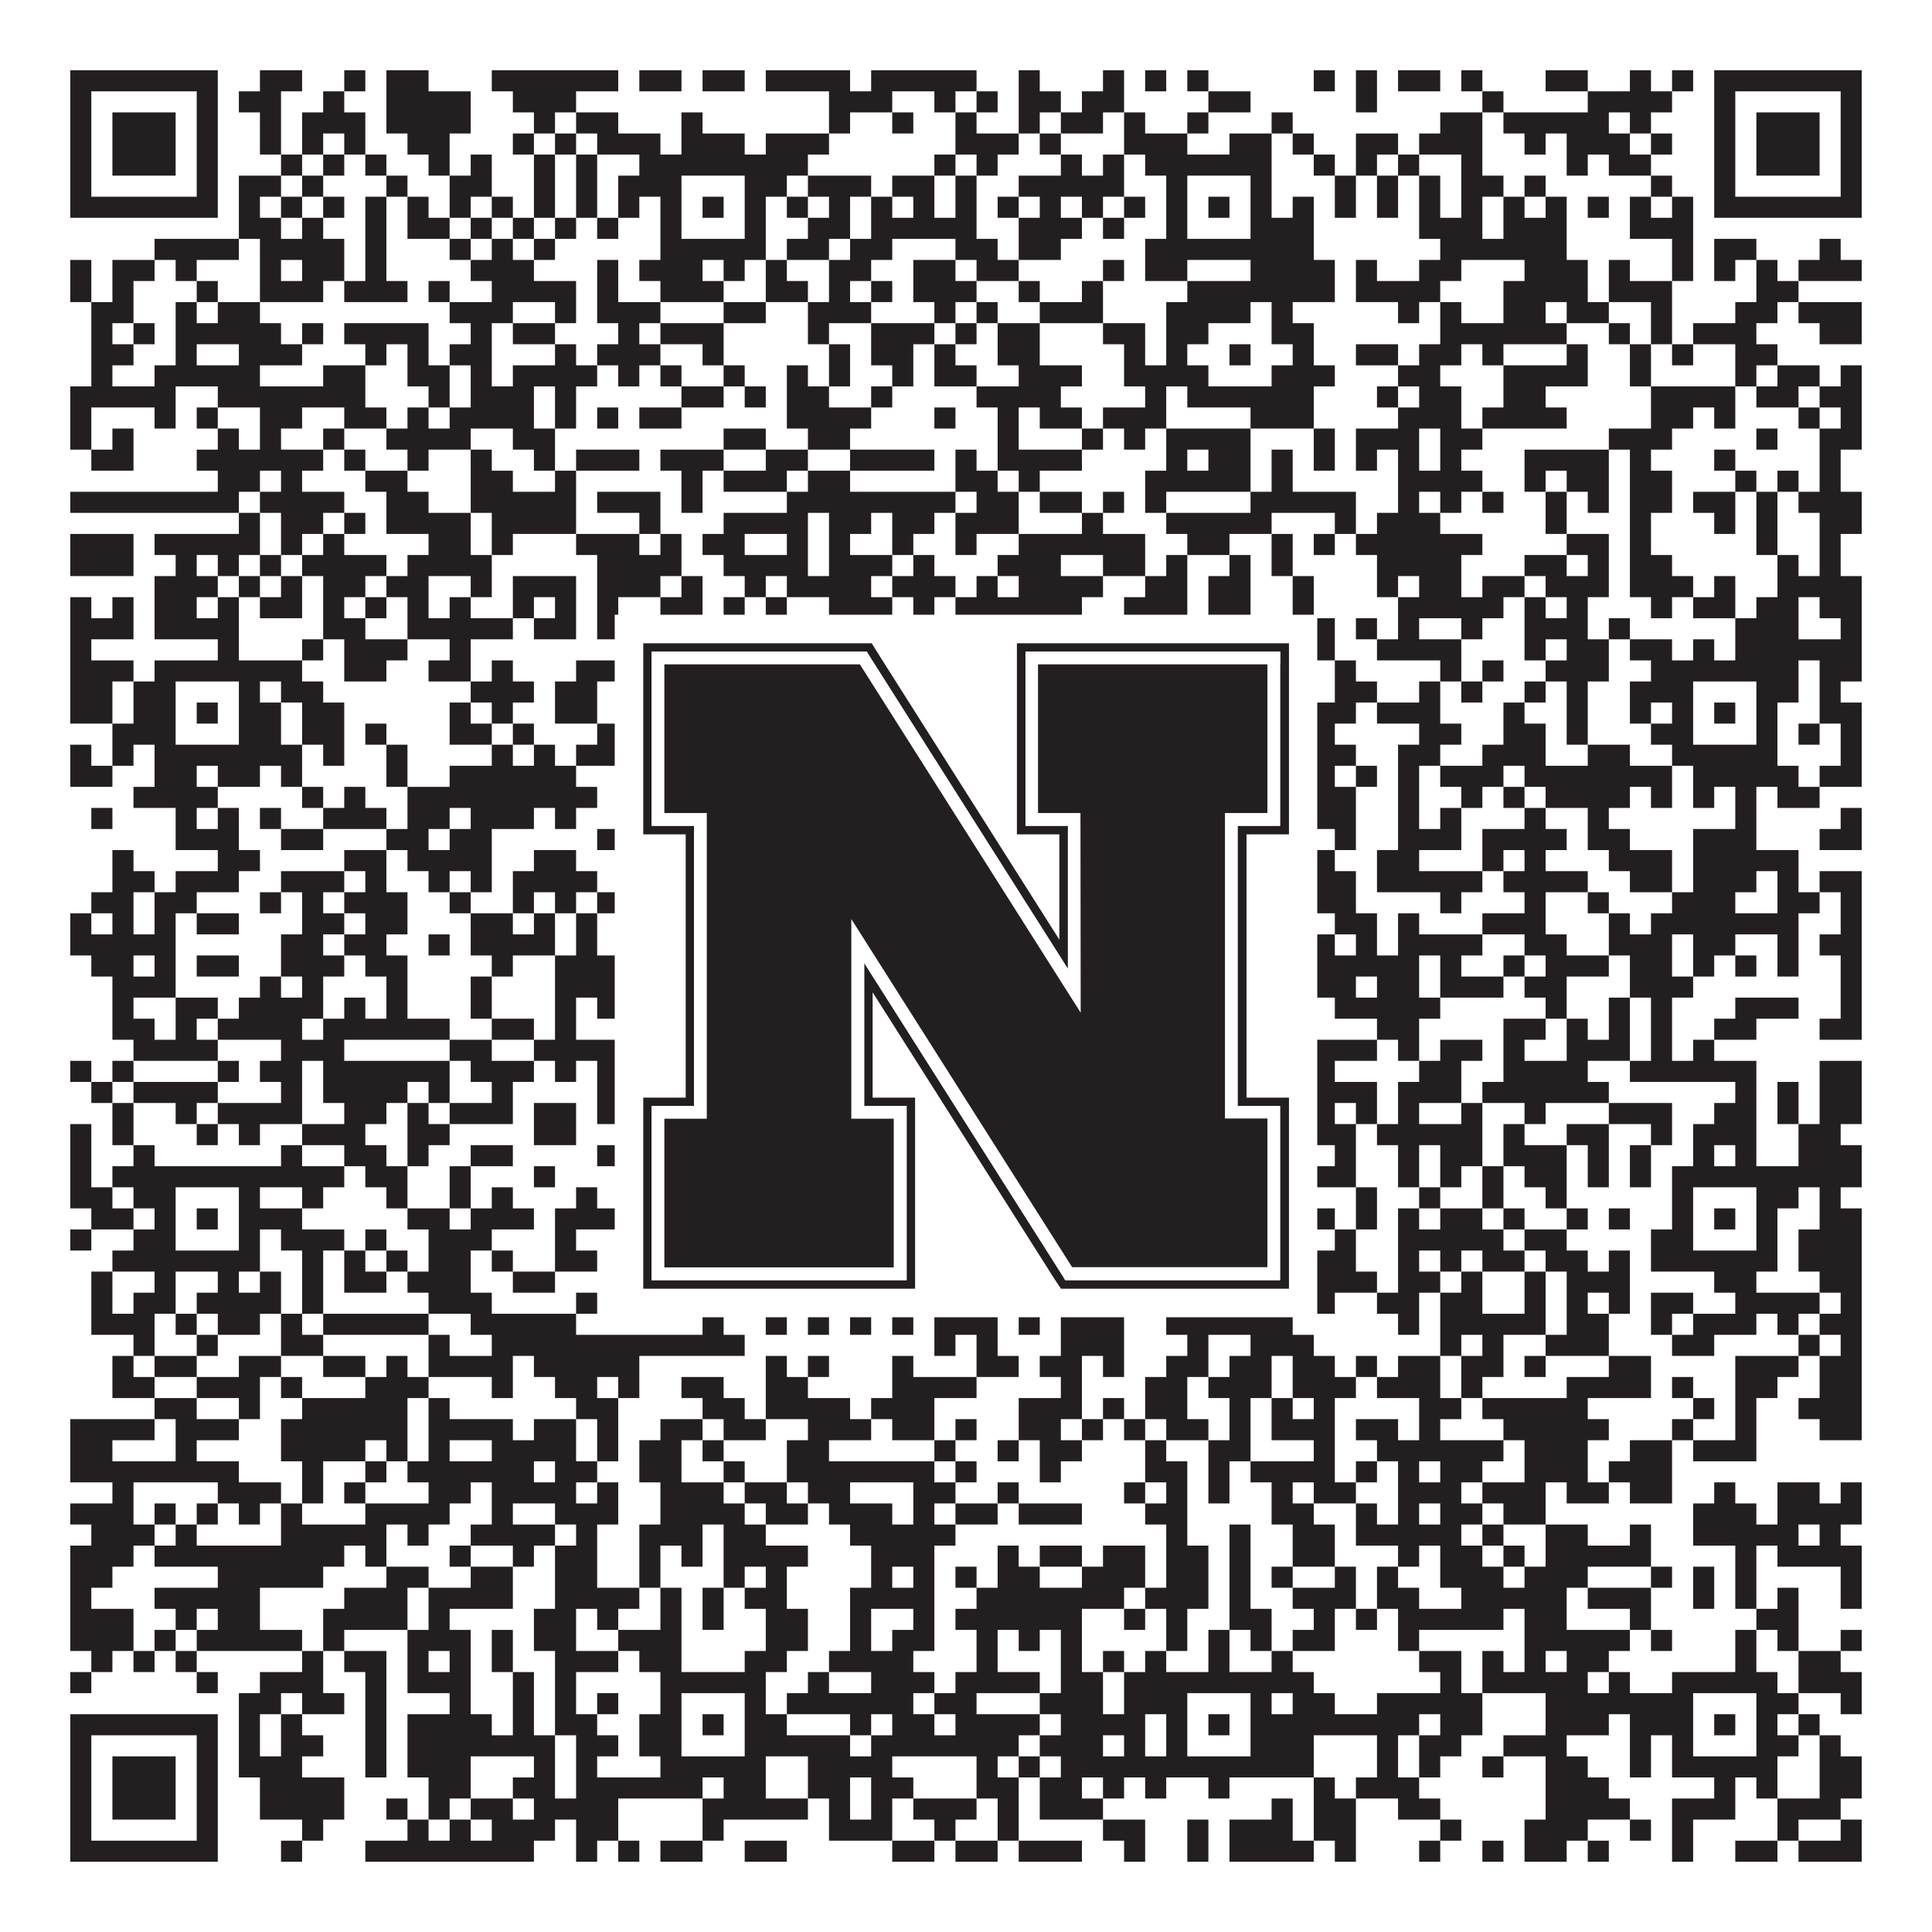 <?xml version="1.0"?>
<svg xmlns="http://www.w3.org/2000/svg" xmlns:xlink="http://www.w3.org/1999/xlink" version="1.1" width="1100px" height="1100px" viewBox="0 0 1100 1100"><rect x="0" y="0" width="1100" height="1100" fill="#ffffff" fill-opacity="1"/><path fill="#231f20" fill-opacity="1" d="M40,40L124,40L124,52L40,52ZM148,40L172,40L172,52L148,52ZM196,40L208,40L208,52L196,52ZM220,40L244,40L244,52L220,52ZM280,40L352,40L352,52L280,52ZM364,40L388,40L388,52L364,52ZM400,40L424,40L424,52L400,52ZM436,40L484,40L484,52L436,52ZM496,40L556,40L556,52L496,52ZM580,40L592,40L592,52L580,52ZM628,40L640,40L640,52L628,52ZM652,40L664,40L664,52L652,52ZM676,40L688,40L688,52L676,52ZM748,40L760,40L760,52L748,52ZM772,40L784,40L784,52L772,52ZM796,40L820,40L820,52L796,52ZM832,40L844,40L844,52L832,52ZM880,40L904,40L904,52L880,52ZM928,40L940,40L940,52L928,52ZM952,40L964,40L964,52L952,52ZM976,40L1060,40L1060,52L976,52ZM40,52L52,52L52,64L40,64ZM112,52L124,52L124,64L112,64ZM136,52L160,52L160,64L136,64ZM184,52L196,52L196,64L184,64ZM220,52L268,52L268,64L220,64ZM292,52L328,52L328,64L292,64ZM472,52L508,52L508,64L472,64ZM532,52L544,52L544,64L532,64ZM556,52L568,52L568,64L556,64ZM580,52L604,52L604,64L580,64ZM616,52L640,52L640,64L616,64ZM688,52L712,52L712,64L688,64ZM772,52L784,52L784,64L772,64ZM844,52L856,52L856,64L844,64ZM904,52L952,52L952,64L904,64ZM976,52L988,52L988,64L976,64ZM1048,52L1060,52L1060,64L1048,64ZM40,64L52,64L52,76L40,76ZM64,64L100,64L100,76L64,76ZM112,64L124,64L124,76L112,76ZM148,64L160,64L160,76L148,76ZM172,64L208,64L208,76L172,76ZM220,64L268,64L268,76L220,76ZM304,64L316,64L316,76L304,76ZM328,64L352,64L352,76L328,76ZM388,64L400,64L400,76L388,76ZM472,64L484,64L484,76L472,76ZM508,64L520,64L520,76L508,76ZM544,64L556,64L556,76L544,76ZM580,64L592,64L592,76L580,76ZM604,64L628,64L628,76L604,76ZM640,64L652,64L652,76L640,76ZM676,64L688,64L688,76L676,76ZM724,64L736,64L736,76L724,76ZM820,64L844,64L844,76L820,76ZM856,64L916,64L916,76L856,76ZM928,64L940,64L940,76L928,76ZM976,64L988,64L988,76L976,76ZM1000,64L1036,64L1036,76L1000,76ZM1048,64L1060,64L1060,76L1048,76ZM40,76L52,76L52,88L40,88ZM64,76L100,76L100,88L64,88ZM112,76L124,76L124,88L112,88ZM148,76L160,76L160,88L148,88ZM172,76L184,76L184,88L172,88ZM196,76L208,76L208,88L196,88ZM232,76L256,76L256,88L232,88ZM292,76L304,76L304,88L292,88ZM316,76L328,76L328,88L316,88ZM340,76L376,76L376,88L340,88ZM388,76L424,76L424,88L388,88ZM436,76L472,76L472,88L436,88ZM544,76L580,76L580,88L544,88ZM592,76L604,76L604,88L592,88ZM640,76L676,76L676,88L640,88ZM700,76L724,76L724,88L700,88ZM736,76L748,76L748,88L736,88ZM772,76L796,76L796,88L772,88ZM808,76L844,76L844,88L808,88ZM868,76L880,76L880,88L868,88ZM892,76L928,76L928,88L892,88ZM940,76L952,76L952,88L940,88ZM976,76L988,76L988,88L976,88ZM1000,76L1036,76L1036,88L1000,88ZM1048,76L1060,76L1060,88L1048,88ZM40,88L52,88L52,100L40,100ZM64,88L100,88L100,100L64,100ZM112,88L124,88L124,100L112,100ZM160,88L172,88L172,100L160,100ZM184,88L196,88L196,100L184,100ZM208,88L220,88L220,100L208,100ZM244,88L256,88L256,100L244,100ZM268,88L280,88L280,100L268,100ZM304,88L316,88L316,100L304,100ZM328,88L340,88L340,100L328,100ZM364,88L460,88L460,100L364,100ZM532,88L544,88L544,100L532,100ZM556,88L568,88L568,100L556,100ZM604,88L616,88L616,100L604,100ZM628,88L640,88L640,100L628,100ZM652,88L724,88L724,100L652,100ZM748,88L760,88L760,100L748,100ZM772,88L784,88L784,100L772,100ZM796,88L808,88L808,100L796,100ZM832,88L844,88L844,100L832,100ZM892,88L904,88L904,100L892,100ZM916,88L940,88L940,100L916,100ZM976,88L988,88L988,100L976,100ZM1000,88L1036,88L1036,100L1000,100ZM1048,88L1060,88L1060,100L1048,100ZM40,100L52,100L52,112L40,112ZM112,100L124,100L124,112L112,112ZM136,100L160,100L160,112L136,112ZM172,100L184,100L184,112L172,112ZM220,100L232,100L232,112L220,112ZM256,100L280,100L280,112L256,112ZM304,100L316,100L316,112L304,112ZM328,100L340,100L340,112L328,112ZM352,100L388,100L388,112L352,112ZM424,100L448,100L448,112L424,112ZM460,100L496,100L496,112L460,112ZM508,100L532,100L532,112L508,112ZM544,100L556,100L556,112L544,112ZM580,100L640,100L640,112L580,112ZM664,100L676,100L676,112L664,112ZM712,100L724,100L724,112L712,112ZM760,100L772,100L772,112L760,112ZM784,100L796,100L796,112L784,112ZM808,100L820,100L820,112L808,112ZM832,100L856,100L856,112L832,112ZM868,100L880,100L880,112L868,112ZM940,100L952,100L952,112L940,112ZM976,100L988,100L988,112L976,112ZM1048,100L1060,100L1060,112L1048,112ZM40,112L124,112L124,124L40,124ZM136,112L148,112L148,124L136,124ZM160,112L172,112L172,124L160,124ZM184,112L196,112L196,124L184,124ZM208,112L220,112L220,124L208,124ZM232,112L244,112L244,124L232,124ZM256,112L268,112L268,124L256,124ZM280,112L292,112L292,124L280,124ZM304,112L316,112L316,124L304,124ZM328,112L340,112L340,124L328,124ZM352,112L364,112L364,124L352,124ZM376,112L388,112L388,124L376,124ZM400,112L412,112L412,124L400,124ZM424,112L436,112L436,124L424,124ZM448,112L460,112L460,124L448,124ZM472,112L484,112L484,124L472,124ZM496,112L508,112L508,124L496,124ZM520,112L532,112L532,124L520,124ZM544,112L556,112L556,124L544,124ZM568,112L580,112L580,124L568,124ZM592,112L604,112L604,124L592,124ZM616,112L628,112L628,124L616,124ZM640,112L652,112L652,124L640,124ZM664,112L676,112L676,124L664,124ZM688,112L700,112L700,124L688,124ZM712,112L724,112L724,124L712,124ZM736,112L748,112L748,124L736,124ZM760,112L772,112L772,124L760,124ZM784,112L796,112L796,124L784,124ZM808,112L820,112L820,124L808,124ZM832,112L844,112L844,124L832,124ZM856,112L868,112L868,124L856,124ZM880,112L892,112L892,124L880,124ZM904,112L916,112L916,124L904,124ZM928,112L940,112L940,124L928,124ZM952,112L964,112L964,124L952,124ZM976,112L1060,112L1060,124L976,124ZM136,124L160,124L160,136L136,136ZM172,124L184,124L184,136L172,136ZM208,124L220,124L220,136L208,136ZM232,124L256,124L256,136L232,136ZM268,124L280,124L280,136L268,136ZM292,124L304,124L304,136L292,136ZM316,124L328,124L328,136L316,136ZM340,124L352,124L352,136L340,136ZM376,124L388,124L388,136L376,136ZM424,124L436,124L436,136L424,136ZM460,124L484,124L484,136L460,136ZM496,124L556,124L556,136L496,136ZM580,124L616,124L616,136L580,136ZM628,124L640,124L640,136L628,136ZM664,124L676,124L676,136L664,136ZM712,124L748,124L748,136L712,136ZM808,124L844,124L844,136L808,136ZM856,124L892,124L892,136L856,136ZM928,124L964,124L964,136L928,136ZM88,136L136,136L136,148L88,148ZM148,136L196,136L196,148L148,148ZM208,136L220,136L220,148L208,148ZM256,136L268,136L268,148L256,148ZM280,136L292,136L292,148L280,148ZM304,136L316,136L316,148L304,148ZM376,136L436,136L436,148L376,148ZM448,136L472,136L472,148L448,148ZM484,136L508,136L508,148L484,148ZM544,136L568,136L568,148L544,148ZM580,136L604,136L604,148L580,148ZM652,136L748,136L748,148L652,148ZM820,136L892,136L892,148L820,148ZM952,136L964,136L964,148L952,148ZM976,136L1000,136L1000,148L976,148ZM1036,136L1048,136L1048,148L1036,148ZM40,148L52,148L52,160L40,160ZM64,148L88,148L88,160L64,160ZM100,148L112,148L112,160L100,160ZM148,148L160,148L160,160L148,160ZM172,148L196,148L196,160L172,160ZM208,148L220,148L220,160L208,160ZM268,148L304,148L304,160L268,160ZM340,148L352,148L352,160L340,160ZM364,148L400,148L400,160L364,160ZM412,148L424,148L424,160L412,160ZM436,148L448,148L448,160L436,160ZM472,148L496,148L496,160L472,160ZM520,148L544,148L544,160L520,160ZM556,148L580,148L580,160L556,160ZM628,148L640,148L640,160L628,160ZM652,148L676,148L676,160L652,160ZM712,148L760,148L760,160L712,160ZM772,148L784,148L784,160L772,160ZM808,148L832,148L832,160L808,160ZM868,148L904,148L904,160L868,160ZM916,148L928,148L928,160L916,160ZM952,148L964,148L964,160L952,160ZM976,148L988,148L988,160L976,160ZM1000,148L1012,148L1012,160L1000,160ZM1024,148L1060,148L1060,160L1024,160ZM40,160L52,160L52,172L40,172ZM64,160L76,160L76,172L64,172ZM112,160L124,160L124,172L112,172ZM148,160L184,160L184,172L148,172ZM196,160L232,160L232,172L196,172ZM244,160L256,160L256,172L244,172ZM280,160L328,160L328,172L280,172ZM340,160L352,160L352,172L340,172ZM376,160L412,160L412,172L376,172ZM436,160L460,160L460,172L436,172ZM472,160L484,160L484,172L472,172ZM496,160L508,160L508,172L496,172ZM520,160L556,160L556,172L520,172ZM580,160L592,160L592,172L580,172ZM616,160L628,160L628,172L616,172ZM676,160L760,160L760,172L676,172ZM772,160L820,160L820,172L772,172ZM856,160L904,160L904,172L856,172ZM916,160L952,160L952,172L916,172ZM1000,160L1024,160L1024,172L1000,172ZM52,172L76,172L76,184L52,184ZM100,172L112,172L112,184L100,184ZM124,172L148,172L148,184L124,184ZM256,172L292,172L292,184L256,184ZM316,172L328,172L328,184L316,184ZM340,172L376,172L376,184L340,184ZM412,172L436,172L436,184L412,184ZM460,172L496,172L496,184L460,184ZM532,172L544,172L544,184L532,184ZM556,172L568,172L568,184L556,184ZM592,172L628,172L628,184L592,184ZM664,172L712,172L712,184L664,184ZM724,172L736,172L736,184L724,184ZM796,172L808,172L808,184L796,184ZM820,172L832,172L832,184L820,184ZM856,172L880,172L880,184L856,184ZM892,172L916,172L916,184L892,184ZM940,172L952,172L952,184L940,184ZM988,172L1012,172L1012,184L988,184ZM1024,172L1060,172L1060,184L1024,184ZM52,184L64,184L64,196L52,196ZM76,184L88,184L88,196L76,196ZM100,184L160,184L160,196L100,196ZM172,184L184,184L184,196L172,196ZM196,184L244,184L244,196L196,196ZM268,184L280,184L280,196L268,196ZM292,184L316,184L316,196L292,196ZM352,184L364,184L364,196L352,196ZM376,184L412,184L412,196L376,196ZM460,184L472,184L472,196L460,196ZM496,184L532,184L532,196L496,196ZM544,184L556,184L556,196L544,196ZM568,184L592,184L592,196L568,196ZM628,184L652,184L652,196L628,196ZM664,184L688,184L688,196L664,196ZM724,184L748,184L748,196L724,196ZM820,184L892,184L892,196L820,196ZM916,184L928,184L928,196L916,196ZM940,184L952,184L952,196L940,196ZM964,184L1000,184L1000,196L964,196ZM1036,184L1060,184L1060,196L1036,196ZM52,196L76,196L76,208L52,208ZM100,196L112,196L112,208L100,208ZM136,196L172,196L172,208L136,208ZM208,196L220,196L220,208L208,208ZM232,196L244,196L244,208L232,208ZM256,196L280,196L280,208L256,208ZM316,196L328,196L328,208L316,208ZM340,196L376,196L376,208L340,208ZM400,196L412,196L412,208L400,208ZM472,196L484,196L484,208L472,208ZM496,196L520,196L520,208L496,208ZM532,196L544,196L544,208L532,208ZM568,196L592,196L592,208L568,208ZM640,196L652,196L652,208L640,208ZM664,196L676,196L676,208L664,208ZM700,196L712,196L712,208L700,208ZM736,196L748,196L748,208L736,208ZM772,196L796,196L796,208L772,208ZM808,196L832,196L832,208L808,208ZM844,196L856,196L856,208L844,208ZM892,196L904,196L904,208L892,208ZM928,196L940,196L940,208L928,208ZM952,196L964,196L964,208L952,208ZM988,196L1012,196L1012,208L988,208ZM52,208L64,208L64,220L52,220ZM88,208L148,208L148,220L88,220ZM184,208L208,208L208,220L184,220ZM232,208L256,208L256,220L232,220ZM268,208L280,208L280,220L268,220ZM292,208L340,208L340,220L292,220ZM352,208L364,208L364,220L352,220ZM376,208L388,208L388,220L376,220ZM412,208L424,208L424,220L412,220ZM448,208L460,208L460,220L448,220ZM472,208L484,208L484,220L472,220ZM508,208L520,208L520,220L508,220ZM532,208L556,208L556,220L532,220ZM580,208L616,208L616,220L580,220ZM640,208L688,208L688,220L640,220ZM724,208L760,208L760,220L724,220ZM796,208L820,208L820,220L796,220ZM856,208L904,208L904,220L856,220ZM928,208L940,208L940,220L928,220ZM988,208L1000,208L1000,220L988,220ZM1012,208L1036,208L1036,220L1012,220ZM1048,208L1060,208L1060,220L1048,220ZM40,220L100,220L100,232L40,232ZM124,220L208,220L208,232L124,232ZM244,220L256,220L256,232L244,232ZM268,220L304,220L304,232L268,232ZM316,220L328,220L328,232L316,232ZM388,220L412,220L412,232L388,232ZM424,220L436,220L436,232L424,232ZM448,220L472,220L472,232L448,232ZM496,220L508,220L508,232L496,232ZM556,220L604,220L604,232L556,232ZM652,220L664,220L664,232L652,232ZM676,220L748,220L748,232L676,232ZM784,220L796,220L796,232L784,232ZM808,220L832,220L832,232L808,232ZM856,220L880,220L880,232L856,232ZM940,220L988,220L988,232L940,232ZM1000,220L1024,220L1024,232L1000,232ZM1036,220L1060,220L1060,232L1036,232ZM40,232L52,232L52,244L40,244ZM88,232L100,232L100,244L88,244ZM112,232L124,232L124,244L112,244ZM148,232L172,232L172,244L148,244ZM196,232L220,232L220,244L196,244ZM232,232L244,232L244,244L232,244ZM256,232L304,232L304,244L256,244ZM316,232L328,232L328,244L316,244ZM340,232L352,232L352,244L340,244ZM364,232L388,232L388,244L364,244ZM448,232L496,232L496,244L448,244ZM532,232L544,232L544,244L532,244ZM568,232L580,232L580,244L568,244ZM592,232L616,232L616,244L592,244ZM628,232L664,232L664,244L628,244ZM712,232L748,232L748,244L712,244ZM796,232L832,232L832,244L796,244ZM844,232L892,232L892,244L844,244ZM940,232L964,232L964,244L940,244ZM976,232L988,232L988,244L976,244ZM1024,232L1036,232L1036,244L1024,244ZM1048,232L1060,232L1060,244L1048,244ZM40,244L52,244L52,256L40,256ZM64,244L76,244L76,256L64,256ZM124,244L136,244L136,256L124,256ZM148,244L160,244L160,256L148,256ZM184,244L196,244L196,256L184,256ZM220,244L268,244L268,256L220,256ZM292,244L316,244L316,256L292,256ZM412,244L436,244L436,256L412,256ZM460,244L484,244L484,256L460,256ZM568,244L580,244L580,256L568,256ZM616,244L628,244L628,256L616,256ZM640,244L652,244L652,256L640,256ZM664,244L712,244L712,256L664,256ZM748,244L760,244L760,256L748,256ZM772,244L808,244L808,256L772,256ZM820,244L844,244L844,256L820,256ZM916,244L952,244L952,256L916,256ZM1000,244L1012,244L1012,256L1000,256ZM1036,244L1060,244L1060,256L1036,256ZM52,256L76,256L76,268L52,268ZM112,256L184,256L184,268L112,268ZM196,256L208,256L208,268L196,268ZM232,256L244,256L244,268L232,268ZM268,256L280,256L280,268L268,268ZM304,256L316,256L316,268L304,268ZM328,256L364,256L364,268L328,268ZM376,256L412,256L412,268L376,268ZM436,256L460,256L460,268L436,268ZM484,256L532,256L532,268L484,268ZM544,256L556,256L556,268L544,268ZM568,256L616,256L616,268L568,268ZM664,256L676,256L676,268L664,268ZM688,256L712,256L712,268L688,268ZM724,256L736,256L736,268L724,268ZM748,256L760,256L760,268L748,268ZM772,256L784,256L784,268L772,268ZM796,256L808,256L808,268L796,268ZM820,256L832,256L832,268L820,268ZM868,256L916,256L916,268L868,268ZM928,256L940,256L940,268L928,268ZM976,256L988,256L988,268L976,268ZM1036,256L1048,256L1048,268L1036,268ZM124,268L148,268L148,280L124,280ZM160,268L172,268L172,280L160,280ZM208,268L232,268L232,280L208,280ZM268,268L292,268L292,280L268,280ZM316,268L328,268L328,280L316,280ZM388,268L400,268L400,280L388,280ZM412,268L448,268L448,280L412,280ZM460,268L484,268L484,280L460,280ZM544,268L568,268L568,280L544,280ZM580,268L592,268L592,280L580,280ZM652,268L712,268L712,280L652,280ZM724,268L736,268L736,280L724,280ZM796,268L844,268L844,280L796,280ZM868,268L880,268L880,280L868,280ZM892,268L916,268L916,280L892,280ZM928,268L952,268L952,280L928,280ZM988,268L1000,268L1000,280L988,280ZM1012,268L1024,268L1024,280L1012,280ZM1036,268L1048,268L1048,280L1036,280ZM40,280L136,280L136,292L40,292ZM148,280L196,280L196,292L148,292ZM220,280L244,280L244,292L220,292ZM268,280L328,280L328,292L268,292ZM340,280L376,280L376,292L340,292ZM388,280L400,280L400,292L388,292ZM448,280L544,280L544,292L448,292ZM556,280L580,280L580,292L556,292ZM592,280L616,280L616,292L592,292ZM628,280L640,280L640,292L628,292ZM652,280L664,280L664,292L652,292ZM712,280L772,280L772,292L712,292ZM796,280L808,280L808,292L796,292ZM820,280L832,280L832,292L820,292ZM844,280L856,280L856,292L844,292ZM880,280L892,280L892,292L880,292ZM904,280L916,280L916,292L904,292ZM928,280L952,280L952,292L928,292ZM964,280L988,280L988,292L964,292ZM1000,280L1012,280L1012,292L1000,292ZM1024,280L1060,280L1060,292L1024,292ZM136,292L148,292L148,304L136,304ZM160,292L184,292L184,304L160,304ZM196,292L208,292L208,304L196,304ZM220,292L268,292L268,304L220,304ZM280,292L328,292L328,304L280,304ZM364,292L376,292L376,304L364,304ZM412,292L460,292L460,304L412,304ZM472,292L496,292L496,304L472,304ZM508,292L532,292L532,304L508,304ZM544,292L580,292L580,304L544,304ZM616,292L628,292L628,304L616,304ZM664,292L724,292L724,304L664,304ZM760,292L772,292L772,304L760,304ZM784,292L820,292L820,304L784,304ZM880,292L892,292L892,304L880,304ZM928,292L940,292L940,304L928,304ZM976,292L988,292L988,304L976,304ZM1000,292L1012,292L1012,304L1000,304ZM1036,292L1060,292L1060,304L1036,304ZM40,304L76,304L76,316L40,316ZM88,304L148,304L148,316L88,316ZM160,304L172,304L172,316L160,316ZM184,304L196,304L196,316L184,316ZM244,304L268,304L268,316L244,316ZM280,304L292,304L292,316L280,316ZM328,304L364,304L364,316L328,316ZM376,304L388,304L388,316L376,316ZM400,304L424,304L424,316L400,316ZM448,304L460,304L460,316L448,316ZM472,304L484,304L484,316L472,316ZM508,304L520,304L520,316L508,316ZM544,304L556,304L556,316L544,316ZM580,304L652,304L652,316L580,316ZM676,304L700,304L700,316L676,316ZM724,304L736,304L736,316L724,316ZM748,304L760,304L760,316L748,316ZM772,304L844,304L844,316L772,316ZM892,304L916,304L916,316L892,316ZM928,304L940,304L940,316L928,316ZM1000,304L1012,304L1012,316L1000,316ZM1036,304L1048,304L1048,316L1036,316ZM40,316L76,316L76,328L40,328ZM100,316L112,316L112,328L100,328ZM124,316L136,316L136,328L124,328ZM148,316L160,316L160,328L148,328ZM172,316L220,316L220,328L172,328ZM232,316L280,316L280,328L232,328ZM340,316L388,316L388,328L340,328ZM412,316L460,316L460,328L412,328ZM472,316L508,316L508,328L472,328ZM520,316L532,316L532,328L520,328ZM568,316L604,316L604,328L568,328ZM628,316L652,316L652,328L628,328ZM664,316L676,316L676,328L664,328ZM700,316L712,316L712,328L700,328ZM724,316L736,316L736,328L724,328ZM784,316L832,316L832,328L784,328ZM868,316L892,316L892,328L868,328ZM904,316L916,316L916,328L904,328ZM928,316L952,316L952,328L928,328ZM1012,316L1024,316L1024,328L1012,328ZM1036,316L1048,316L1048,328L1036,328ZM88,328L124,328L124,340L88,340ZM136,328L148,328L148,340L136,340ZM160,328L172,328L172,340L160,340ZM184,328L208,328L208,340L184,340ZM220,328L244,328L244,340L220,340ZM268,328L280,328L280,340L268,340ZM292,328L328,328L328,340L292,340ZM340,328L376,328L376,340L340,340ZM388,328L400,328L400,340L388,340ZM424,328L436,328L436,340L424,340ZM448,328L496,328L496,340L448,340ZM508,328L544,328L544,340L508,340ZM556,328L568,328L568,340L556,340ZM580,328L628,328L628,340L580,340ZM652,328L676,328L676,340L652,340ZM688,328L712,328L712,340L688,340ZM736,328L748,328L748,340L736,340ZM784,328L796,328L796,340L784,340ZM808,328L832,328L832,340L808,340ZM844,328L868,328L868,340L844,340ZM880,328L916,328L916,340L880,340ZM928,328L964,328L964,340L928,340ZM976,328L988,328L988,340L976,340ZM1012,328L1060,328L1060,340L1012,340ZM40,340L52,340L52,352L40,352ZM64,340L76,340L76,352L64,352ZM88,340L112,340L112,352L88,352ZM124,340L136,340L136,352L124,352ZM148,340L172,340L172,352L148,352ZM184,340L196,340L196,352L184,352ZM208,340L220,340L220,352L208,352ZM232,340L244,340L244,352L232,352ZM256,340L268,340L268,352L256,352ZM292,340L304,340L304,352L292,352ZM316,340L328,340L328,352L316,352ZM340,340L352,340L352,352L340,352ZM376,340L400,340L400,352L376,352ZM412,340L424,340L424,352L412,352ZM436,340L448,340L448,352L436,352ZM472,340L508,340L508,352L472,352ZM520,340L532,340L532,352L520,352ZM544,340L616,340L616,352L544,352ZM640,340L676,340L676,352L640,352ZM688,340L712,340L712,352L688,352ZM736,340L748,340L748,352L736,352ZM796,340L856,340L856,352L796,352ZM868,340L880,340L880,352L868,352ZM892,340L904,340L904,352L892,352ZM940,340L952,340L952,352L940,352ZM964,340L988,340L988,352L964,352ZM1000,340L1024,340L1024,352L1000,352ZM1036,340L1060,340L1060,352L1036,352ZM40,352L76,352L76,364L40,364ZM88,352L136,352L136,364L88,364ZM184,352L208,352L208,364L184,364ZM232,352L292,352L292,364L232,364ZM304,352L328,352L328,364L304,364ZM340,352L352,352L352,364L340,364ZM364,352L376,352L376,364L364,364ZM388,352L412,352L412,364L388,364ZM436,352L448,352L448,364L436,364ZM460,352L484,352L484,364L460,364ZM496,352L508,352L508,364L496,364ZM520,352L532,352L532,364L520,364ZM556,352L568,352L568,364L556,364ZM580,352L592,352L592,364L580,364ZM604,352L628,352L628,364L604,364ZM640,352L700,352L700,364L640,364ZM736,352L760,352L760,364L736,364ZM772,352L784,352L784,364L772,364ZM796,352L808,352L808,364L796,364ZM832,352L844,352L844,364L832,364ZM868,352L904,352L904,364L868,364ZM916,352L928,352L928,364L916,364ZM988,352L1024,352L1024,364L988,364ZM1048,352L1060,352L1060,364L1048,364ZM40,364L52,364L52,376L40,376ZM124,364L136,364L136,376L124,376ZM172,364L184,364L184,376L172,376ZM196,364L232,364L232,376L196,376ZM256,364L268,364L268,376L256,376ZM376,364L388,364L388,376L376,376ZM400,364L436,364L436,376L400,376ZM448,364L472,364L472,376L448,376ZM496,364L508,364L508,376L496,376ZM556,364L568,364L568,376L556,376ZM580,364L592,364L592,376L580,376ZM628,364L640,364L640,376L628,376ZM652,364L664,364L664,376L652,376ZM688,364L700,364L700,376L688,376ZM712,364L760,364L760,376L712,376ZM784,364L832,364L832,376L784,376ZM868,364L880,364L880,376L868,376ZM892,364L916,364L916,376L892,376ZM928,364L952,364L952,376L928,376ZM964,364L976,364L976,376L964,376ZM988,364L1060,364L1060,376L988,376ZM40,376L76,376L76,388L40,388ZM88,376L172,376L172,388L88,388ZM196,376L220,376L220,388L196,388ZM244,376L268,376L268,388L244,388ZM280,376L292,376L292,388L280,388ZM328,376L352,376L352,388L328,388ZM376,376L496,376L496,388L376,388ZM508,376L520,376L520,388L508,388ZM532,376L604,376L604,388L532,388ZM628,376L640,376L640,388L628,388ZM652,376L748,376L748,388L652,388ZM760,376L772,376L772,388L760,388ZM820,376L832,376L832,388L820,388ZM844,376L856,376L856,388L844,388ZM880,376L916,376L916,388L880,388ZM940,376L1024,376L1024,388L940,388ZM1036,376L1060,376L1060,388L1036,388ZM40,388L64,388L64,400L40,400ZM76,388L100,388L100,400L76,400ZM136,388L148,388L148,400L136,400ZM160,388L184,388L184,400L160,400ZM268,388L304,388L304,400L268,400ZM316,388L340,388L340,400L316,400ZM352,388L388,388L388,400L352,400ZM424,388L460,388L460,400L424,400ZM472,388L604,388L604,400L472,400ZM628,388L640,388L640,400L628,400ZM664,388L676,388L676,400L664,400ZM712,388L724,388L724,400L712,400ZM736,388L748,388L748,400L736,400ZM760,388L784,388L784,400L760,400ZM808,388L820,388L820,400L808,400ZM832,388L844,388L844,400L832,400ZM868,388L880,388L880,400L868,400ZM892,388L904,388L904,400L892,400ZM928,388L964,388L964,400L928,400ZM1000,388L1024,388L1024,400L1000,400ZM1036,388L1048,388L1048,400L1036,400ZM40,400L64,400L64,412L40,412ZM76,400L100,400L100,412L76,412ZM112,400L124,400L124,412L112,412ZM136,400L160,400L160,412L136,412ZM172,400L196,400L196,412L172,412ZM256,400L268,400L268,412L256,412ZM280,400L292,400L292,412L280,412ZM316,400L340,400L340,412L316,412ZM376,400L388,400L388,412L376,412ZM400,400L412,400L412,412L400,412ZM424,400L460,400L460,412L424,412ZM484,400L496,400L496,412L484,412ZM520,400L532,400L532,412L520,412ZM544,400L580,400L580,412L544,412ZM628,400L640,400L640,412L628,412ZM652,400L676,400L676,412L652,412ZM688,400L700,400L700,412L688,412ZM712,400L736,400L736,412L712,412ZM748,400L772,400L772,412L748,412ZM784,400L820,400L820,412L784,412ZM856,400L868,400L868,412L856,412ZM892,400L904,400L904,412L892,412ZM928,400L940,400L940,412L928,412ZM952,400L964,400L964,412L952,412ZM976,400L988,400L988,412L976,412ZM1000,400L1012,400L1012,412L1000,412ZM1036,400L1060,400L1060,412L1036,412ZM64,412L100,412L100,424L64,424ZM136,412L160,412L160,424L136,424ZM172,412L196,412L196,424L172,424ZM208,412L220,412L220,424L208,424ZM256,412L280,412L280,424L256,424ZM292,412L304,412L304,424L292,424ZM340,412L352,412L352,424L340,424ZM376,412L388,412L388,424L376,424ZM424,412L460,412L460,424L424,424ZM484,412L508,412L508,424L484,424ZM532,412L544,412L544,424L532,424ZM568,412L592,412L592,424L568,424ZM628,412L652,412L652,424L628,424ZM664,412L676,412L676,424L664,424ZM712,412L760,412L760,424L712,424ZM808,412L832,412L832,424L808,424ZM856,412L880,412L880,424L856,424ZM892,412L904,412L904,424L892,424ZM940,412L964,412L964,424L940,424ZM1000,412L1012,412L1012,424L1000,424ZM1024,412L1036,412L1036,424L1024,424ZM1048,412L1060,412L1060,424L1048,424ZM40,424L52,424L52,436L40,436ZM64,424L76,424L76,436L64,436ZM88,424L172,424L172,436L88,436ZM184,424L196,424L196,436L184,436ZM220,424L232,424L232,436L220,436ZM280,424L292,424L292,436L280,436ZM304,424L316,424L316,436L304,436ZM328,424L364,424L364,436L328,436ZM376,424L436,424L436,436L376,436ZM448,424L508,424L508,436L448,436ZM520,424L532,424L532,436L520,436ZM544,424L556,424L556,436L544,436ZM568,424L616,424L616,436L568,436ZM652,424L724,424L724,436L652,436ZM736,424L772,424L772,436L736,436ZM796,424L820,424L820,436L796,436ZM844,424L880,424L880,436L844,436ZM904,424L928,424L928,436L904,436ZM952,424L1012,424L1012,436L952,436ZM1048,424L1060,424L1060,436L1048,436ZM40,436L64,436L64,448L40,448ZM88,436L112,436L112,448L88,448ZM124,436L148,436L148,448L124,448ZM160,436L172,436L172,448L160,448ZM220,436L232,436L232,448L220,448ZM256,436L328,436L328,448L256,448ZM352,436L376,436L376,448L352,448ZM388,436L412,436L412,448L388,448ZM424,436L448,436L448,448L424,448ZM460,436L472,436L472,448L460,448ZM520,436L544,436L544,448L520,448ZM556,436L652,436L652,448L556,448ZM676,436L700,436L700,448L676,448ZM712,436L724,436L724,448L712,448ZM748,436L760,436L760,448L748,448ZM772,436L784,436L784,448L772,448ZM796,436L808,436L808,448L796,448ZM820,436L856,436L856,448L820,448ZM868,436L952,436L952,448L868,448ZM964,436L1024,436L1024,448L964,448ZM1036,436L1060,436L1060,448L1036,448ZM76,448L124,448L124,460L76,460ZM172,448L184,448L184,460L172,460ZM196,448L208,448L208,460L196,460ZM232,448L340,448L340,460L232,460ZM364,448L412,448L412,460L364,460ZM448,448L472,448L472,460L448,460ZM520,448L532,448L532,460L520,460ZM556,448L592,448L592,460L556,460ZM616,448L640,448L640,460L616,460ZM652,448L688,448L688,460L652,460ZM712,448L736,448L736,460L712,460ZM748,448L772,448L772,460L748,460ZM796,448L808,448L808,460L796,460ZM832,448L844,448L844,460L832,460ZM856,448L868,448L868,460L856,460ZM880,448L928,448L928,460L880,460ZM940,448L952,448L952,460L940,460ZM964,448L976,448L976,460L964,460ZM988,448L1000,448L1000,460L988,460ZM1012,448L1036,448L1036,460L1012,460ZM52,460L64,460L64,472L52,472ZM100,460L112,460L112,472L100,472ZM124,460L136,460L136,472L124,472ZM148,460L160,460L160,472L148,472ZM184,460L220,460L220,472L184,472ZM232,460L256,460L256,472L232,472ZM268,460L304,460L304,472L268,472ZM316,460L328,460L328,472L316,472ZM400,460L436,460L436,472L400,472ZM460,460L484,460L484,472L460,472ZM496,460L508,460L508,472L496,472ZM544,460L556,460L556,472L544,472ZM580,460L592,460L592,472L580,472ZM640,460L652,460L652,472L640,472ZM688,460L700,460L700,472L688,472ZM712,460L772,460L772,472L712,472ZM796,460L808,460L808,472L796,472ZM820,460L832,460L832,472L820,472ZM868,460L880,460L880,472L868,472ZM904,460L916,460L916,472L904,472ZM988,460L1000,460L1000,472L988,472ZM1048,460L1060,460L1060,472L1048,472ZM100,472L136,472L136,484L100,484ZM160,472L184,472L184,484L160,484ZM220,472L244,472L244,484L220,484ZM256,472L280,472L280,484L256,484ZM340,472L364,472L364,484L340,484ZM388,472L400,472L400,484L388,484ZM412,472L424,472L424,484L412,484ZM448,472L472,472L472,484L448,484ZM508,472L520,472L520,484L508,484ZM532,472L556,472L556,484L532,484ZM568,472L580,472L580,484L568,484ZM664,472L688,472L688,484L664,484ZM712,472L748,472L748,484L712,484ZM760,472L772,472L772,484L760,484ZM796,472L832,472L832,484L796,484ZM844,472L892,472L892,484L844,484ZM904,472L928,472L928,484L904,484ZM964,472L1000,472L1000,484L964,484ZM1036,472L1060,472L1060,484L1036,484ZM64,484L76,484L76,496L64,496ZM124,484L148,484L148,496L124,496ZM196,484L220,484L220,496L196,496ZM232,484L280,484L280,496L232,496ZM304,484L328,484L328,496L304,496ZM352,484L364,484L364,496L352,496ZM400,484L412,484L412,496L400,496ZM436,484L460,484L460,496L436,496ZM472,484L508,484L508,496L472,496ZM544,484L592,484L592,496L544,496ZM604,484L628,484L628,496L604,496ZM640,484L652,484L652,496L640,496ZM664,484L676,484L676,496L664,496ZM688,484L700,484L700,496L688,496ZM748,484L760,484L760,496L748,496ZM784,484L808,484L808,496L784,496ZM844,484L856,484L856,496L844,496ZM868,484L880,484L880,496L868,496ZM916,484L952,484L952,496L916,496ZM964,484L1024,484L1024,496L964,496ZM64,496L88,496L88,508L64,508ZM100,496L136,496L136,508L100,508ZM160,496L196,496L196,508L160,508ZM208,496L220,496L220,508L208,508ZM244,496L256,496L256,508L244,508ZM268,496L280,496L280,508L268,508ZM292,496L340,496L340,508L292,508ZM352,496L364,496L364,508L352,508ZM388,496L400,496L400,508L388,508ZM412,496L436,496L436,508L412,508ZM472,496L532,496L532,508L472,508ZM544,496L580,496L580,508L544,508ZM628,496L640,496L640,508L628,508ZM688,496L712,496L712,508L688,508ZM748,496L772,496L772,508L748,508ZM784,496L844,496L844,508L784,508ZM856,496L904,496L904,508L856,508ZM928,496L952,496L952,508L928,508ZM964,496L1000,496L1000,508L964,508ZM1012,496L1024,496L1024,508L1012,508ZM1036,496L1060,496L1060,508L1036,508ZM52,508L76,508L76,520L52,520ZM88,508L112,508L112,520L88,520ZM148,508L160,508L160,520L148,520ZM172,508L184,508L184,520L172,520ZM196,508L232,508L232,520L196,520ZM256,508L268,508L268,520L256,520ZM292,508L304,508L304,520L292,520ZM316,508L328,508L328,520L316,520ZM340,508L352,508L352,520L340,520ZM364,508L400,508L400,520L364,520ZM436,508L448,508L448,520L436,520ZM460,508L472,508L472,520L460,520ZM544,508L556,508L556,520L544,520ZM568,508L580,508L580,520L568,520ZM604,508L616,508L616,520L604,520ZM628,508L652,508L652,520L628,520ZM700,508L772,508L772,520L700,520ZM820,508L832,508L832,520L820,520ZM868,508L880,508L880,520L868,520ZM904,508L916,508L916,520L904,520ZM952,508L988,508L988,520L952,520ZM1012,508L1036,508L1036,520L1012,520ZM1048,508L1060,508L1060,520L1048,520ZM40,520L52,520L52,532L40,532ZM64,520L76,520L76,532L64,532ZM88,520L100,520L100,532L88,532ZM112,520L136,520L136,532L112,532ZM172,520L196,520L196,532L172,532ZM208,520L232,520L232,532L208,532ZM268,520L292,520L292,532L268,532ZM304,520L316,520L316,532L304,532ZM328,520L340,520L340,532L328,532ZM388,520L400,520L400,532L388,532ZM436,520L508,520L508,532L436,532ZM532,520L544,520L544,532L532,532ZM556,520L568,520L568,532L556,532ZM580,520L592,520L592,532L580,532ZM604,520L640,520L640,532L604,532ZM652,520L712,520L712,532L652,532ZM724,520L748,520L748,532L724,532ZM760,520L784,520L784,532L760,532ZM796,520L808,520L808,532L796,532ZM844,520L880,520L880,532L844,532ZM916,520L928,520L928,532L916,532ZM940,520L1024,520L1024,532L940,532ZM1048,520L1060,520L1060,532L1048,532ZM40,532L100,532L100,544L40,544ZM160,532L184,532L184,544L160,544ZM196,532L220,532L220,544L196,544ZM244,532L256,532L256,544L244,544ZM268,532L316,532L316,544L268,544ZM328,532L340,532L340,544L328,544ZM376,532L400,532L400,544L376,544ZM412,532L424,532L424,544L412,544ZM436,532L460,532L460,544L436,544ZM472,532L484,532L484,544L472,544ZM496,532L520,532L520,544L496,544ZM532,532L616,532L616,544L532,544ZM628,532L652,532L652,544L628,544ZM664,532L676,532L676,544L664,544ZM700,532L736,532L736,544L700,544ZM748,532L760,532L760,544L748,544ZM772,532L784,532L784,544L772,544ZM796,532L844,532L844,544L796,544ZM868,532L892,532L892,544L868,544ZM916,532L952,532L952,544L916,544ZM964,532L988,532L988,544L964,544ZM1012,532L1024,532L1024,544L1012,544ZM1036,532L1060,532L1060,544L1036,544ZM52,544L76,544L76,556L52,556ZM88,544L100,544L100,556L88,556ZM112,544L136,544L136,556L112,556ZM160,544L196,544L196,556L160,556ZM208,544L232,544L232,556L208,556ZM280,544L292,544L292,556L280,556ZM316,544L376,544L376,556L316,556ZM388,544L400,544L400,556L388,556ZM412,544L424,544L424,556L412,556ZM436,544L460,544L460,556L436,556ZM472,544L484,544L484,556L472,556ZM496,544L508,544L508,556L496,556ZM544,544L580,544L580,556L544,556ZM604,544L616,544L616,556L604,556ZM664,544L688,544L688,556L664,556ZM712,544L736,544L736,556L712,556ZM748,544L808,544L808,556L748,556ZM820,544L832,544L832,556L820,556ZM856,544L868,544L868,556L856,556ZM880,544L916,544L916,556L880,556ZM928,544L952,544L952,556L928,556ZM964,544L976,544L976,556L964,556ZM988,544L1000,544L1000,556L988,556ZM1012,544L1024,544L1024,556L1012,556ZM1048,544L1060,544L1060,556L1048,556ZM64,556L100,556L100,568L64,568ZM148,556L160,556L160,568L148,568ZM172,556L184,556L184,568L172,568ZM220,556L232,556L232,568L220,568ZM268,556L280,556L280,568L268,568ZM316,556L400,556L400,568L316,568ZM412,556L484,556L484,568L412,568ZM532,556L544,556L544,568L532,568ZM556,556L604,556L604,568L556,568ZM616,556L652,556L652,568L616,568ZM676,556L700,556L700,568L676,568ZM724,556L736,556L736,568L724,568ZM748,556L772,556L772,568L748,568ZM784,556L808,556L808,568L784,568ZM820,556L856,556L856,568L820,568ZM868,556L892,556L892,568L868,568ZM928,556L964,556L964,568L928,568ZM1048,556L1060,556L1060,568L1048,568ZM64,568L76,568L76,580L64,580ZM100,568L124,568L124,580L100,580ZM136,568L184,568L184,580L136,580ZM196,568L208,568L208,580L196,580ZM220,568L232,568L232,580L220,580ZM268,568L280,568L280,580L268,580ZM316,568L328,568L328,580L316,580ZM340,568L352,568L352,580L340,580ZM364,568L412,568L412,580L364,580ZM460,568L484,568L484,580L460,580ZM496,568L508,568L508,580L496,580ZM556,568L568,568L568,580L556,580ZM616,568L628,568L628,580L616,580ZM640,568L664,568L664,580L640,580ZM688,568L748,568L748,580L688,580ZM760,568L820,568L820,580L760,580ZM880,568L892,568L892,580L880,580ZM916,568L928,568L928,580L916,580ZM940,568L952,568L952,580L940,580ZM988,568L1024,568L1024,580L988,580ZM1048,568L1060,568L1060,580L1048,580ZM64,580L88,580L88,592L64,592ZM100,580L112,580L112,592L100,592ZM124,580L172,580L172,592L124,592ZM184,580L256,580L256,592L184,592ZM280,580L304,580L304,592L280,592ZM316,580L328,580L328,592L316,592ZM352,580L376,580L376,592L352,592ZM388,580L400,580L400,592L388,592ZM424,580L436,580L436,592L424,592ZM448,580L460,580L460,592L448,592ZM484,580L496,580L496,592L484,592ZM532,580L544,580L544,592L532,592ZM556,580L580,580L580,592L556,592ZM592,580L640,580L640,592L592,592ZM652,580L664,580L664,592L652,592ZM676,580L688,580L688,592L676,592ZM700,580L712,580L712,592L700,592ZM736,580L748,580L748,592L736,592ZM784,580L808,580L808,592L784,592ZM856,580L880,580L880,592L856,592ZM892,580L904,580L904,592L892,592ZM916,580L928,580L928,592L916,592ZM940,580L952,580L952,592L940,592ZM976,580L1000,580L1000,592L976,592ZM1036,580L1060,580L1060,592L1036,592ZM76,592L124,592L124,604L76,604ZM160,592L196,592L196,604L160,604ZM256,592L280,592L280,604L256,604ZM304,592L388,592L388,604L304,604ZM412,592L424,592L424,604L412,604ZM460,592L520,592L520,604L460,604ZM544,592L556,592L556,604L544,604ZM580,592L604,592L604,604L580,604ZM616,592L628,592L628,604L616,604ZM640,592L664,592L664,604L640,604ZM700,592L712,592L712,604L700,604ZM724,592L736,592L736,604L724,604ZM748,592L784,592L784,604L748,604ZM796,592L808,592L808,604L796,604ZM820,592L844,592L844,604L820,604ZM856,592L868,592L868,604L856,604ZM892,592L928,592L928,604L892,604ZM940,592L952,592L952,604L940,604ZM964,592L976,592L976,604L964,604ZM40,604L52,604L52,616L40,616ZM64,604L76,604L76,616L64,616ZM124,604L136,604L136,616L124,616ZM148,604L172,604L172,616L148,616ZM184,604L256,604L256,616L184,616ZM268,604L304,604L304,616L268,616ZM316,604L328,604L328,616L316,616ZM340,604L388,604L388,616L340,616ZM400,604L412,604L412,616L400,616ZM460,604L472,604L472,616L460,616ZM484,604L544,604L544,616L484,616ZM556,604L568,604L568,616L556,616ZM604,604L616,604L616,616L604,616ZM628,604L640,604L640,616L628,616ZM652,604L664,604L664,616L652,616ZM676,604L688,604L688,616L676,616ZM700,604L724,604L724,616L700,616ZM736,604L760,604L760,616L736,616ZM808,604L832,604L832,616L808,616ZM856,604L904,604L904,616L856,616ZM928,604L1000,604L1000,616L928,616ZM1036,604L1060,604L1060,616L1036,616ZM52,616L64,616L64,628L52,628ZM76,616L124,616L124,628L76,628ZM160,616L172,616L172,628L160,628ZM184,616L232,616L232,628L184,628ZM244,616L256,616L256,628L244,628ZM280,616L292,616L292,628L280,628ZM340,616L352,616L352,628L340,628ZM364,616L400,616L400,628L364,628ZM436,616L472,616L472,628L436,628ZM484,616L508,616L508,628L484,628ZM520,616L532,616L532,628L520,628ZM568,616L580,616L580,628L568,628ZM592,616L604,616L604,628L592,628ZM616,616L664,616L664,628L616,628ZM700,616L712,616L712,628L700,628ZM724,616L784,616L784,628L724,628ZM796,616L832,616L832,628L796,628ZM844,616L916,616L916,628L844,628ZM988,616L1000,616L1000,628L988,628ZM1012,616L1024,616L1024,628L1012,628ZM1036,616L1060,616L1060,628L1036,628ZM64,628L76,628L76,640L64,640ZM100,628L112,628L112,640L100,640ZM124,628L172,628L172,640L124,640ZM196,628L220,628L220,640L196,640ZM232,628L244,628L244,640L232,640ZM256,628L292,628L292,640L256,640ZM304,628L328,628L328,640L304,640ZM340,628L364,628L364,640L340,640ZM388,628L400,628L400,640L388,640ZM436,628L448,628L448,640L436,640ZM460,628L484,628L484,640L460,640ZM496,628L508,628L508,640L496,640ZM520,628L532,628L532,640L520,640ZM544,628L592,628L592,640L544,640ZM604,628L616,628L616,640L604,640ZM652,628L664,628L664,640L652,640ZM676,628L700,628L700,640L676,640ZM712,628L736,628L736,640L712,640ZM748,628L760,628L760,640L748,640ZM772,628L784,628L784,640L772,640ZM796,628L808,628L808,640L796,640ZM832,628L844,628L844,640L832,640ZM868,628L880,628L880,640L868,640ZM916,628L952,628L952,640L916,640ZM976,628L1000,628L1000,640L976,640ZM1012,628L1024,628L1024,640L1012,640ZM1036,628L1060,628L1060,640L1036,640ZM40,640L52,640L52,652L40,652ZM64,640L76,640L76,652L64,652ZM112,640L124,640L124,652L112,652ZM136,640L148,640L148,652L136,652ZM172,640L208,640L208,652L172,652ZM232,640L256,640L256,652L232,652ZM304,640L328,640L328,652L304,652ZM364,640L388,640L388,652L364,652ZM400,640L412,640L412,652L400,652ZM448,640L460,640L460,652L448,652ZM472,640L496,640L496,652L472,652ZM520,640L556,640L556,652L520,652ZM604,640L616,640L616,652L604,652ZM640,640L652,640L652,652L640,652ZM664,640L676,640L676,652L664,652ZM688,640L700,640L700,652L688,652ZM712,640L736,640L736,652L712,652ZM748,640L772,640L772,652L748,652ZM784,640L844,640L844,652L784,652ZM856,640L868,640L868,652L856,652ZM892,640L916,640L916,652L892,652ZM940,640L952,640L952,652L940,652ZM964,640L1000,640L1000,652L964,652ZM1024,640L1048,640L1048,652L1024,652ZM40,652L52,652L52,664L40,664ZM76,652L88,652L88,664L76,664ZM160,652L172,652L172,664L160,664ZM196,652L220,652L220,664L196,664ZM232,652L244,652L244,664L232,664ZM268,652L292,652L292,664L268,664ZM340,652L352,652L352,664L340,664ZM364,652L376,652L376,664L364,664ZM388,652L424,652L424,664L388,664ZM448,652L472,652L472,664L448,664ZM508,652L520,652L520,664L508,664ZM544,652L568,652L568,664L544,664ZM604,652L616,652L616,664L604,664ZM628,652L640,652L640,664L628,664ZM652,652L664,652L664,664L652,664ZM676,652L712,652L712,664L676,664ZM724,652L748,652L748,664L724,664ZM760,652L772,652L772,664L760,664ZM796,652L808,652L808,664L796,664ZM820,652L844,652L844,664L820,664ZM856,652L892,652L892,664L856,664ZM904,652L916,652L916,664L904,664ZM928,652L940,652L940,664L928,664ZM964,652L976,652L976,664L964,664ZM988,652L1000,652L1000,664L988,664ZM1024,652L1060,652L1060,664L1024,664ZM40,664L52,664L52,676L40,676ZM64,664L196,664L196,676L64,676ZM208,664L232,664L232,676L208,676ZM256,664L268,664L268,676L256,676ZM304,664L316,664L316,676L304,676ZM364,664L472,664L472,676L364,676ZM496,664L508,664L508,676L496,676ZM520,664L532,664L532,676L520,676ZM580,664L604,664L604,676L580,676ZM616,664L652,664L652,676L616,676ZM664,664L736,664L736,676L664,676ZM748,664L772,664L772,676L748,676ZM796,664L808,664L808,676L796,676ZM820,664L832,664L832,676L820,676ZM844,664L856,664L856,676L844,676ZM868,664L892,664L892,676L868,676ZM904,664L916,664L916,676L904,676ZM928,664L940,664L940,676L928,676ZM952,664L1060,664L1060,676L952,676ZM40,676L64,676L64,688L40,688ZM76,676L100,676L100,688L76,688ZM136,676L148,676L148,688L136,688ZM172,676L184,676L184,688L172,688ZM220,676L232,676L232,688L220,688ZM256,676L268,676L268,688L256,688ZM280,676L292,676L292,688L280,688ZM328,676L340,676L340,688L328,688ZM352,676L388,676L388,688L352,688ZM424,676L532,676L532,688L424,688ZM580,676L592,676L592,688L580,688ZM604,676L616,676L616,688L604,688ZM628,676L676,676L676,688L628,688ZM712,676L748,676L748,688L712,688ZM772,676L784,676L784,688L772,688ZM808,676L820,676L820,688L808,688ZM844,676L856,676L856,688L844,688ZM880,676L892,676L892,688L880,688ZM952,676L964,676L964,688L952,688ZM1000,676L1024,676L1024,688L1000,688ZM1036,676L1048,676L1048,688L1036,688ZM52,688L76,688L76,700L52,700ZM88,688L100,688L100,700L88,700ZM112,688L124,688L124,700L112,700ZM136,688L172,688L172,700L136,700ZM232,688L256,688L256,700L232,700ZM268,688L304,688L304,700L268,700ZM316,688L352,688L352,700L316,700ZM364,688L388,688L388,700L364,700ZM400,688L412,688L412,700L400,700ZM424,688L436,688L436,700L424,700ZM448,688L484,688L484,700L448,700ZM520,688L532,688L532,700L520,700ZM580,688L592,688L592,700L580,700ZM616,688L640,688L640,700L616,700ZM664,688L676,688L676,700L664,700ZM688,688L700,688L700,700L688,700ZM712,688L724,688L724,700L712,700ZM736,688L760,688L760,700L736,700ZM772,688L784,688L784,700L772,700ZM796,688L808,688L808,700L796,700ZM820,688L844,688L844,700L820,700ZM856,688L868,688L868,700L856,700ZM892,688L904,688L904,700L892,700ZM916,688L928,688L928,700L916,700ZM952,688L964,688L964,700L952,700ZM976,688L988,688L988,700L976,700ZM1000,688L1012,688L1012,700L1000,700ZM1036,688L1060,688L1060,700L1036,700ZM40,700L52,700L52,712L40,712ZM76,700L100,700L100,712L76,712ZM136,700L148,700L148,712L136,712ZM160,700L196,700L196,712L160,712ZM208,700L220,700L220,712L208,712ZM244,700L280,700L280,712L244,712ZM316,700L328,700L328,712L316,712ZM352,700L388,700L388,712L352,712ZM424,700L484,700L484,712L424,712ZM496,700L508,700L508,712L496,712ZM544,700L556,700L556,712L544,712ZM568,700L592,700L592,712L568,712ZM604,700L640,700L640,712L604,712ZM664,700L676,700L676,712L664,712ZM712,700L736,700L736,712L712,712ZM760,700L772,700L772,712L760,712ZM796,700L856,700L856,712L796,712ZM868,700L892,700L892,712L868,712ZM940,700L964,700L964,712L940,712ZM1000,700L1012,700L1012,712L1000,712ZM1024,700L1060,700L1060,712L1024,712ZM64,712L148,712L148,724L64,724ZM172,712L184,712L184,724L172,724ZM196,712L208,712L208,724L196,724ZM220,712L232,712L232,724L220,724ZM244,712L268,712L268,724L244,724ZM280,712L292,712L292,724L280,724ZM316,712L340,712L340,724L316,724ZM352,712L364,712L364,724L352,724ZM376,712L436,712L436,724L376,724ZM460,712L484,712L484,724L460,724ZM496,712L508,712L508,724L496,724ZM568,712L592,712L592,724L568,724ZM640,712L772,712L772,724L640,724ZM796,712L808,712L808,724L796,724ZM820,712L832,712L832,724L820,724ZM844,712L868,712L868,724L844,724ZM880,712L904,712L904,724L880,724ZM916,712L928,712L928,724L916,724ZM940,712L1012,712L1012,724L940,724ZM1024,712L1060,712L1060,724L1024,724ZM52,724L64,724L64,736L52,736ZM88,724L100,724L100,736L88,736ZM124,724L136,724L136,736L124,736ZM148,724L160,724L160,736L148,736ZM172,724L184,724L184,736L172,736ZM196,724L220,724L220,736L196,736ZM232,724L268,724L268,736L232,736ZM292,724L316,724L316,736L292,736ZM364,724L376,724L376,736L364,736ZM412,724L436,724L436,736L412,736ZM520,724L556,724L556,736L520,736ZM580,724L604,724L604,736L580,736ZM616,724L652,724L652,736L616,736ZM664,724L736,724L736,736L664,736ZM748,724L784,724L784,736L748,736ZM796,724L820,724L820,736L796,736ZM832,724L844,724L844,736L832,736ZM868,724L880,724L880,736L868,736ZM892,724L928,724L928,736L892,736ZM976,724L1000,724L1000,736L976,736ZM1036,724L1060,724L1060,736L1036,736ZM52,736L64,736L64,748L52,748ZM76,736L100,736L100,748L76,748ZM112,736L160,736L160,748L112,748ZM172,736L184,736L184,748L172,748ZM244,736L280,736L280,748L244,748ZM328,736L340,736L340,748L328,748ZM376,736L400,736L400,748L376,748ZM460,736L472,736L472,748L460,748ZM484,736L532,736L532,748L484,748ZM544,736L580,736L580,748L544,748ZM592,736L616,736L616,748L592,748ZM628,736L652,736L652,748L628,748ZM688,736L712,736L712,748L688,748ZM724,736L760,736L760,748L724,748ZM784,736L808,736L808,748L784,748ZM820,736L844,736L844,748L820,748ZM868,736L880,736L880,748L868,748ZM892,736L904,736L904,748L892,748ZM916,736L928,736L928,748L916,748ZM940,736L964,736L964,748L940,748ZM988,736L1036,736L1036,748L988,748ZM1048,736L1060,736L1060,748L1048,748ZM52,748L88,748L88,760L52,760ZM100,748L112,748L112,760L100,760ZM124,748L148,748L148,760L124,760ZM160,748L172,748L172,760L160,760ZM184,748L244,748L244,760L184,760ZM268,748L328,748L328,760L268,760ZM400,748L412,748L412,760L400,760ZM436,748L448,748L448,760L436,760ZM460,748L472,748L472,760L460,760ZM484,748L496,748L496,760L484,760ZM508,748L520,748L520,760L508,760ZM532,748L568,748L568,760L532,760ZM580,748L592,748L592,760L580,760ZM604,748L640,748L640,760L604,760ZM664,748L736,748L736,760L664,760ZM796,748L808,748L808,760L796,760ZM820,748L880,748L880,760L820,760ZM892,748L916,748L916,760L892,760ZM940,748L952,748L952,760L940,760ZM964,748L1000,748L1000,760L964,760ZM1012,748L1024,748L1024,760L1012,760ZM1036,748L1060,748L1060,760L1036,760ZM76,760L88,760L88,772L76,772ZM112,760L124,760L124,772L112,772ZM160,760L184,760L184,772L160,772ZM244,760L256,760L256,772L244,772ZM280,760L424,760L424,772L280,772ZM532,760L544,760L544,772L532,772ZM556,760L568,760L568,772L556,772ZM604,760L640,760L640,772L604,772ZM676,760L688,760L688,772L676,772ZM712,760L748,760L748,772L712,772ZM820,760L832,760L832,772L820,772ZM844,760L856,760L856,772L844,772ZM880,760L916,760L916,772L880,772ZM952,760L976,760L976,772L952,772ZM1024,760L1036,760L1036,772L1024,772ZM1048,760L1060,760L1060,772L1048,772ZM64,772L76,772L76,784L64,784ZM88,772L112,772L112,784L88,784ZM136,772L160,772L160,784L136,784ZM184,772L208,772L208,784L184,784ZM220,772L232,772L232,784L220,784ZM244,772L292,772L292,784L244,784ZM304,772L364,772L364,784L304,784ZM436,772L448,772L448,784L436,784ZM460,772L472,772L472,784L460,784ZM508,772L520,772L520,784L508,784ZM556,772L580,772L580,784L556,784ZM592,772L616,772L616,784L592,784ZM628,772L640,772L640,784L628,784ZM664,772L688,772L688,784L664,784ZM700,772L724,772L724,784L700,784ZM736,772L760,772L760,784L736,784ZM772,772L784,772L784,784L772,784ZM796,772L820,772L820,784L796,784ZM832,772L856,772L856,784L832,784ZM868,772L880,772L880,784L868,784ZM916,772L940,772L940,784L916,784ZM988,772L1024,772L1024,784L988,784ZM1036,772L1060,772L1060,784L1036,784ZM64,784L88,784L88,796L64,796ZM112,784L148,784L148,796L112,796ZM160,784L172,784L172,796L160,796ZM208,784L244,784L244,796L208,796ZM280,784L292,784L292,796L280,796ZM316,784L340,784L340,796L316,796ZM352,784L364,784L364,796L352,796ZM388,784L412,784L412,796L388,796ZM436,784L460,784L460,796L436,796ZM508,784L556,784L556,796L508,796ZM604,784L616,784L616,796L604,796ZM652,784L676,784L676,796L652,796ZM688,784L724,784L724,796L688,796ZM736,784L772,784L772,796L736,796ZM784,784L820,784L820,796L784,796ZM832,784L844,784L844,796L832,796ZM892,784L940,784L940,796L892,796ZM952,784L964,784L964,796L952,796ZM988,784L1012,784L1012,796L988,796ZM1036,784L1060,784L1060,796L1036,796ZM88,796L112,796L112,808L88,808ZM136,796L148,796L148,808L136,808ZM172,796L232,796L232,808L172,808ZM244,796L256,796L256,808L244,808ZM328,796L352,796L352,808L328,808ZM400,796L424,796L424,808L400,808ZM436,796L484,796L484,808L436,808ZM496,796L532,796L532,808L496,808ZM580,796L616,796L616,808L580,808ZM628,796L640,796L640,808L628,808ZM652,796L676,796L676,808L652,808ZM700,796L712,796L712,808L700,808ZM724,796L736,796L736,808L724,808ZM748,796L760,796L760,808L748,808ZM808,796L832,796L832,808L808,808ZM844,796L904,796L904,808L844,808ZM964,796L976,796L976,808L964,808ZM988,796L1000,796L1000,808L988,808ZM1024,796L1060,796L1060,808L1024,808ZM40,808L88,808L88,820L40,820ZM100,808L136,808L136,820L100,820ZM160,808L232,808L232,820L160,820ZM244,808L292,808L292,820L244,820ZM304,808L328,808L328,820L304,820ZM340,808L352,808L352,820L340,820ZM376,808L400,808L400,820L376,820ZM412,808L436,808L436,820L412,820ZM460,808L496,808L496,820L460,820ZM508,808L532,808L532,820L508,820ZM544,808L556,808L556,820L544,820ZM580,808L604,808L604,820L580,820ZM616,808L628,808L628,820L616,820ZM640,808L652,808L652,820L640,820ZM664,808L688,808L688,820L664,820ZM700,808L712,808L712,820L700,820ZM724,808L760,808L760,820L724,820ZM772,808L796,808L796,820L772,820ZM808,808L820,808L820,820L808,820ZM856,808L916,808L916,820L856,820ZM952,808L964,808L964,820L952,820ZM988,808L1000,808L1000,820L988,820ZM1036,808L1060,808L1060,820L1036,820ZM40,820L64,820L64,832L40,832ZM100,820L112,820L112,832L100,832ZM160,820L208,820L208,832L160,832ZM220,820L232,820L232,832L220,832ZM244,820L256,820L256,832L244,832ZM280,820L328,820L328,832L280,832ZM340,820L352,820L352,832L340,832ZM364,820L388,820L388,832L364,832ZM400,820L412,820L412,832L400,832ZM448,820L472,820L472,832L448,832ZM532,820L544,820L544,832L532,832ZM568,820L580,820L580,832L568,832ZM592,820L616,820L616,832L592,832ZM652,820L664,820L664,832L652,832ZM688,820L712,820L712,832L688,832ZM748,820L760,820L760,832L748,832ZM784,820L856,820L856,832L784,832ZM868,820L904,820L904,832L868,832ZM928,820L952,820L952,832L928,832ZM964,820L1000,820L1000,832L964,832ZM40,832L136,832L136,844L40,844ZM172,832L184,832L184,844L172,844ZM208,832L220,832L220,844L208,844ZM232,832L304,832L304,844L232,844ZM316,832L340,832L340,844L316,844ZM364,832L388,832L388,844L364,844ZM412,832L424,832L424,844L412,844ZM448,832L532,832L532,844L448,844ZM544,832L556,832L556,844L544,844ZM592,832L604,832L604,844L592,844ZM652,832L676,832L676,844L652,844ZM688,832L700,832L700,844L688,844ZM712,832L760,832L760,844L712,844ZM772,832L784,832L784,844L772,844ZM796,832L808,832L808,844L796,844ZM820,832L844,832L844,844L820,844ZM868,832L904,832L904,844L868,844ZM916,832L952,832L952,844L916,844ZM64,844L76,844L76,856L64,856ZM124,844L160,844L160,856L124,856ZM172,844L184,844L184,856L172,856ZM196,844L208,844L208,856L196,856ZM244,844L268,844L268,856L244,856ZM280,844L328,844L328,856L280,856ZM340,844L352,844L352,856L340,856ZM376,844L412,844L412,856L376,856ZM424,844L448,844L448,856L424,856ZM460,844L484,844L484,856L460,856ZM520,844L544,844L544,856L520,856ZM568,844L580,844L580,856L568,856ZM640,844L652,844L652,856L640,856ZM664,844L676,844L676,856L664,856ZM688,844L700,844L700,856L688,856ZM724,844L736,844L736,856L724,856ZM748,844L772,844L772,856L748,856ZM796,844L832,844L832,856L796,856ZM844,844L880,844L880,856L844,856ZM892,844L916,844L916,856L892,856ZM928,844L952,844L952,856L928,856ZM976,844L988,844L988,856L976,856ZM1012,844L1036,844L1036,856L1012,856ZM1048,844L1060,844L1060,856L1048,856ZM40,856L76,856L76,868L40,868ZM88,856L100,856L100,868L88,868ZM112,856L124,856L124,868L112,868ZM136,856L148,856L148,868L136,868ZM160,856L172,856L172,868L160,868ZM208,856L256,856L256,868L208,868ZM280,856L292,856L292,868L280,868ZM316,856L352,856L352,868L316,868ZM376,856L424,856L424,868L376,868ZM436,856L460,856L460,868L436,868ZM472,856L508,856L508,868L472,868ZM520,856L532,856L532,868L520,868ZM544,856L568,856L568,868L544,868ZM580,856L616,856L616,868L580,868ZM652,856L676,856L676,868L652,868ZM724,856L748,856L748,868L724,868ZM772,856L784,856L784,868L772,868ZM796,856L808,856L808,868L796,868ZM820,856L844,856L844,868L820,868ZM856,856L880,856L880,868L856,868ZM964,856L1000,856L1000,868L964,868ZM1012,856L1060,856L1060,868L1012,868ZM52,868L88,868L88,880L52,880ZM100,868L112,868L112,880L100,880ZM160,868L220,868L220,880L160,880ZM232,868L244,868L244,880L232,880ZM268,868L316,868L316,880L268,880ZM328,868L340,868L340,880L328,880ZM364,868L400,868L400,880L364,880ZM412,868L436,868L436,880L412,880ZM484,868L544,868L544,880L484,880ZM664,868L676,868L676,880L664,880ZM700,868L712,868L712,880L700,880ZM736,868L760,868L760,880L736,880ZM772,868L832,868L832,880L772,880ZM844,868L856,868L856,880L844,880ZM880,868L904,868L904,880L880,880ZM928,868L940,868L940,880L928,880ZM964,868L1024,868L1024,880L964,880ZM1036,868L1048,868L1048,880L1036,880ZM40,880L76,880L76,892L40,892ZM88,880L196,880L196,892L88,892ZM208,880L220,880L220,892L208,892ZM256,880L268,880L268,892L256,892ZM292,880L304,880L304,892L292,892ZM316,880L340,880L340,892L316,892ZM364,880L376,880L376,892L364,892ZM388,880L400,880L400,892L388,892ZM412,880L460,880L460,892L412,892ZM496,880L532,880L532,892L496,892ZM568,880L580,880L580,892L568,892ZM592,880L616,880L616,892L592,892ZM628,880L652,880L652,892L628,892ZM664,880L688,880L688,892L664,892ZM700,880L712,880L712,892L700,892ZM736,880L760,880L760,892L736,892ZM796,880L808,880L808,892L796,892ZM820,880L844,880L844,892L820,892ZM856,880L868,880L868,892L856,892ZM880,880L940,880L940,892L880,892ZM988,880L1000,880L1000,892L988,892ZM1012,880L1060,880L1060,892L1012,892ZM40,892L64,892L64,904L40,904ZM124,892L184,892L184,904L124,904ZM220,892L244,892L244,904L220,904ZM268,892L292,892L292,904L268,904ZM316,892L340,892L340,904L316,904ZM364,892L376,892L376,904L364,904ZM412,892L424,892L424,904L412,904ZM436,892L448,892L448,904L436,904ZM496,892L508,892L508,904L496,904ZM520,892L532,892L532,904L520,904ZM544,892L556,892L556,904L544,904ZM568,892L592,892L592,904L568,904ZM616,892L652,892L652,904L616,904ZM664,892L688,892L688,904L664,904ZM700,892L712,892L712,904L700,904ZM724,892L736,892L736,904L724,904ZM760,892L772,892L772,904L760,904ZM784,892L796,892L796,904L784,904ZM820,892L856,892L856,904L820,904ZM868,892L904,892L904,904L868,904ZM940,892L952,892L952,904L940,904ZM964,892L976,892L976,904L964,904ZM988,892L1000,892L1000,904L988,904ZM1048,892L1060,892L1060,904L1048,904ZM40,904L52,904L52,916L40,916ZM88,904L148,904L148,916L88,916ZM196,904L232,904L232,916L196,916ZM244,904L292,904L292,916L244,916ZM316,904L364,904L364,916L316,916ZM376,904L388,904L388,916L376,916ZM400,904L412,904L412,916L400,916ZM424,904L448,904L448,916L424,916ZM484,904L532,904L532,916L484,916ZM556,904L640,904L640,916L556,916ZM652,904L688,904L688,916L652,916ZM700,904L712,904L712,916L700,916ZM736,904L772,904L772,916L736,916ZM784,904L808,904L808,916L784,916ZM832,904L892,904L892,916L832,916ZM904,904L940,904L940,916L904,916ZM964,904L976,904L976,916L964,916ZM988,904L1000,904L1000,916L988,916ZM1012,904L1024,904L1024,916L1012,916ZM1048,904L1060,904L1060,916L1048,916ZM40,916L76,916L76,928L40,928ZM100,916L112,916L112,928L100,928ZM124,916L148,916L148,928L124,928ZM184,916L232,916L232,928L184,928ZM244,916L256,916L256,928L244,928ZM304,916L328,916L328,928L304,928ZM340,916L352,916L352,928L340,928ZM376,916L388,916L388,928L376,928ZM400,916L412,916L412,928L400,928ZM436,916L460,916L460,928L436,928ZM484,916L496,916L496,928L484,928ZM520,916L532,916L532,928L520,928ZM544,916L616,916L616,928L544,928ZM640,916L652,916L652,928L640,928ZM664,916L676,916L676,928L664,928ZM700,916L724,916L724,928L700,928ZM748,916L760,916L760,928L748,928ZM772,916L784,916L784,928L772,928ZM796,916L856,916L856,928L796,928ZM868,916L892,916L892,928L868,928ZM928,916L940,916L940,928L928,928ZM1000,916L1024,916L1024,928L1000,928ZM40,928L76,928L76,940L40,940ZM88,928L100,928L100,940L88,940ZM112,928L172,928L172,940L112,940ZM184,928L196,928L196,940L184,940ZM232,928L268,928L268,940L232,940ZM280,928L292,928L292,940L280,940ZM304,928L328,928L328,940L304,940ZM352,928L388,928L388,940L352,940ZM436,928L460,928L460,940L436,940ZM484,928L496,928L496,940L484,940ZM508,928L532,928L532,940L508,940ZM556,928L568,928L568,940L556,940ZM580,928L592,928L592,940L580,940ZM604,928L616,928L616,940L604,940ZM664,928L676,928L676,940L664,940ZM688,928L700,928L700,940L688,940ZM712,928L724,928L724,940L712,940ZM736,928L760,928L760,940L736,940ZM796,928L808,928L808,940L796,940ZM868,928L928,928L928,940L868,940ZM940,928L952,928L952,940L940,940ZM988,928L1000,928L1000,940L988,940ZM1012,928L1024,928L1024,940L1012,940ZM1048,928L1060,928L1060,940L1048,940ZM52,940L64,940L64,952L52,952ZM76,940L88,940L88,952L76,952ZM100,940L112,940L112,952L100,952ZM172,940L184,940L184,952L172,952ZM196,940L220,940L220,952L196,952ZM232,940L244,940L244,952L232,952ZM256,940L268,940L268,952L256,952ZM280,940L292,940L292,952L280,952ZM316,940L352,940L352,952L316,952ZM364,940L388,940L388,952L364,952ZM424,940L448,940L448,952L424,952ZM472,940L520,940L520,952L472,952ZM556,940L568,940L568,952L556,952ZM604,940L616,940L616,952L604,952ZM628,940L640,940L640,952L628,952ZM652,940L664,940L664,952L652,952ZM688,940L700,940L700,952L688,952ZM724,940L736,940L736,952L724,952ZM808,940L832,940L832,952L808,952ZM844,940L856,940L856,952L844,952ZM868,940L880,940L880,952L868,952ZM892,940L916,940L916,952L892,952ZM988,940L1000,940L1000,952L988,952ZM1024,940L1048,940L1048,952L1024,952ZM40,952L52,952L52,964L40,964ZM112,952L124,952L124,964L112,964ZM148,952L184,952L184,964L148,964ZM208,952L220,952L220,964L208,964ZM232,952L268,952L268,964L232,964ZM292,952L304,952L304,964L292,964ZM316,952L328,952L328,964L316,964ZM376,952L436,952L436,964L376,964ZM460,952L472,952L472,964L460,964ZM496,952L532,952L532,964L496,964ZM544,952L592,952L592,964L544,964ZM604,952L628,952L628,964L604,964ZM640,952L748,952L748,964L640,964ZM820,952L832,952L832,964L820,964ZM844,952L904,952L904,964L844,964ZM916,952L928,952L928,964L916,964ZM952,952L1012,952L1012,964L952,964ZM1024,952L1060,952L1060,964L1024,964ZM136,964L160,964L160,976L136,976ZM172,964L196,964L196,976L172,976ZM208,964L220,964L220,976L208,976ZM256,964L268,964L268,976L256,976ZM292,964L304,964L304,976L292,976ZM316,964L328,964L328,976L316,976ZM340,964L352,964L352,976L340,976ZM376,964L388,964L388,976L376,976ZM424,964L436,964L436,976L424,976ZM448,964L520,964L520,976L448,976ZM532,964L556,964L556,976L532,976ZM592,964L628,964L628,976L592,976ZM640,964L676,964L676,976L640,976ZM712,964L724,964L724,976L712,976ZM736,964L760,964L760,976L736,976ZM784,964L844,964L844,976L784,976ZM880,964L964,964L964,976L880,976ZM1000,964L1024,964L1024,976L1000,976ZM1048,964L1060,964L1060,976L1048,976ZM40,976L124,976L124,988L40,988ZM136,976L148,976L148,988L136,988ZM160,976L172,976L172,988L160,988ZM208,976L220,976L220,988L208,988ZM232,976L280,976L280,988L232,988ZM292,976L304,976L304,988L292,988ZM316,976L340,976L340,988L316,988ZM364,976L388,976L388,988L364,988ZM400,976L412,976L412,988L400,988ZM424,976L448,976L448,988L424,988ZM484,976L496,976L496,988L484,988ZM508,976L532,976L532,988L508,988ZM544,976L592,976L592,988L544,988ZM604,976L652,976L652,988L604,988ZM664,976L676,976L676,988L664,988ZM688,976L700,976L700,988L688,988ZM712,976L808,976L808,988L712,988ZM820,976L844,976L844,988L820,988ZM880,976L916,976L916,988L880,988ZM928,976L964,976L964,988L928,988ZM976,976L988,976L988,988L976,988ZM1000,976L1012,976L1012,988L1000,988ZM1024,976L1036,976L1036,988L1024,988ZM40,988L52,988L52,1000L40,1000ZM112,988L124,988L124,1000L112,1000ZM136,988L148,988L148,1000L136,1000ZM160,988L184,988L184,1000L160,1000ZM208,988L220,988L220,1000L208,1000ZM232,988L316,988L316,1000L232,1000ZM328,988L352,988L352,1000L328,1000ZM364,988L388,988L388,1000L364,1000ZM424,988L484,988L484,1000L424,1000ZM496,988L580,988L580,1000L496,1000ZM592,988L628,988L628,1000L592,1000ZM640,988L652,988L652,1000L640,1000ZM664,988L676,988L676,1000L664,1000ZM712,988L748,988L748,1000L712,1000ZM784,988L796,988L796,1000L784,1000ZM808,988L832,988L832,1000L808,1000ZM856,988L892,988L892,1000L856,1000ZM928,988L940,988L940,1000L928,1000ZM952,988L964,988L964,1000L952,1000ZM1000,988L1024,988L1024,1000L1000,1000ZM1036,988L1048,988L1048,1000L1036,1000ZM40,1000L52,1000L52,1012L40,1012ZM64,1000L100,1000L100,1012L64,1012ZM112,1000L124,1000L124,1012L112,1012ZM136,1000L172,1000L172,1012L136,1012ZM208,1000L220,1000L220,1012L208,1012ZM232,1000L268,1000L268,1012L232,1012ZM304,1000L316,1000L316,1012L304,1012ZM328,1000L340,1000L340,1012L328,1012ZM376,1000L436,1000L436,1012L376,1012ZM460,1000L508,1000L508,1012L460,1012ZM556,1000L568,1000L568,1012L556,1012ZM580,1000L592,1000L592,1012L580,1012ZM604,1000L748,1000L748,1012L604,1012ZM784,1000L796,1000L796,1012L784,1012ZM808,1000L820,1000L820,1012L808,1012ZM844,1000L856,1000L856,1012L844,1012ZM880,1000L904,1000L904,1012L880,1012ZM928,1000L940,1000L940,1012L928,1012ZM952,1000L1012,1000L1012,1012L952,1012ZM1036,1000L1060,1000L1060,1012L1036,1012ZM40,1012L52,1012L52,1024L40,1024ZM64,1012L100,1012L100,1024L64,1024ZM112,1012L124,1012L124,1024L112,1024ZM148,1012L196,1012L196,1024L148,1024ZM244,1012L268,1012L268,1024L244,1024ZM292,1012L316,1012L316,1024L292,1024ZM328,1012L400,1012L400,1024L328,1024ZM412,1012L436,1012L436,1024L412,1024ZM460,1012L484,1012L484,1024L460,1024ZM496,1012L520,1012L520,1024L496,1024ZM556,1012L580,1012L580,1024L556,1024ZM592,1012L616,1012L616,1024L592,1024ZM628,1012L640,1012L640,1024L628,1024ZM652,1012L664,1012L664,1024L652,1024ZM688,1012L700,1012L700,1024L688,1024ZM748,1012L760,1012L760,1024L748,1024ZM772,1012L808,1012L808,1024L772,1024ZM880,1012L916,1012L916,1024L880,1024ZM976,1012L988,1012L988,1024L976,1024ZM1000,1012L1012,1012L1012,1024L1000,1024ZM1036,1012L1060,1012L1060,1024L1036,1024ZM40,1024L52,1024L52,1036L40,1036ZM64,1024L100,1024L100,1036L64,1036ZM112,1024L124,1024L124,1036L112,1036ZM148,1024L196,1024L196,1036L148,1036ZM220,1024L232,1024L232,1036L220,1036ZM244,1024L256,1024L256,1036L244,1036ZM268,1024L292,1024L292,1036L268,1036ZM304,1024L352,1024L352,1036L304,1036ZM400,1024L460,1024L460,1036L400,1036ZM472,1024L484,1024L484,1036L472,1036ZM496,1024L508,1024L508,1036L496,1036ZM520,1024L556,1024L556,1036L520,1036ZM568,1024L580,1024L580,1036L568,1036ZM592,1024L628,1024L628,1036L592,1036ZM724,1024L736,1024L736,1036L724,1036ZM748,1024L772,1024L772,1036L748,1036ZM796,1024L820,1024L820,1036L796,1036ZM880,1024L928,1024L928,1036L880,1036ZM952,1024L988,1024L988,1036L952,1036ZM1012,1024L1048,1024L1048,1036L1012,1036ZM40,1036L52,1036L52,1048L40,1048ZM112,1036L124,1036L124,1048L112,1048ZM172,1036L184,1036L184,1048L172,1048ZM232,1036L244,1036L244,1048L232,1048ZM256,1036L268,1036L268,1048L256,1048ZM280,1036L316,1036L316,1048L280,1048ZM328,1036L352,1036L352,1048L328,1048ZM400,1036L412,1036L412,1048L400,1048ZM472,1036L508,1036L508,1048L472,1048ZM532,1036L544,1036L544,1048L532,1048ZM568,1036L580,1036L580,1048L568,1048ZM628,1036L652,1036L652,1048L628,1048ZM676,1036L688,1036L688,1048L676,1048ZM700,1036L736,1036L736,1048L700,1048ZM748,1036L772,1036L772,1048L748,1048ZM820,1036L832,1036L832,1048L820,1048ZM868,1036L904,1036L904,1048L868,1048ZM928,1036L940,1036L940,1048L928,1048ZM952,1036L964,1036L964,1048L952,1048ZM1012,1036L1024,1036L1024,1048L1012,1048ZM1048,1036L1060,1036L1060,1048L1048,1048ZM40,1048L124,1048L124,1060L40,1060ZM160,1048L172,1048L172,1060L160,1060ZM208,1048L304,1048L304,1060L208,1060ZM328,1048L340,1048L340,1060L328,1060ZM352,1048L364,1048L364,1060L352,1060ZM376,1048L400,1048L400,1060L376,1060ZM424,1048L448,1048L448,1060L424,1060ZM508,1048L532,1048L532,1060L508,1060ZM544,1048L568,1048L568,1060L544,1060ZM580,1048L616,1048L616,1060L580,1060ZM640,1048L652,1048L652,1060L640,1060ZM676,1048L688,1048L688,1060L676,1060ZM700,1048L748,1048L748,1060L700,1060ZM760,1048L772,1048L772,1060L760,1060ZM808,1048L820,1048L820,1060L808,1060ZM844,1048L856,1048L856,1060L844,1060ZM868,1048L892,1048L892,1060L868,1060ZM904,1048L916,1048L916,1060L904,1060ZM952,1048L964,1048L964,1060L952,1060ZM988,1048L1012,1048L1012,1060L988,1060ZM1024,1048L1060,1048L1060,1060L1024,1060Z"/>
<svg x="350" y="350" width="400" height="400" version="1.1" xmlns="http://www.w3.org/2000/svg" xmlns:xlink="http://www.w3.org/1999/xlink"
	 viewBox="0 0 302.9 302.9" style="enable-background:new 0 0 302.9 302.9;" xml:space="preserve">
<style type="text/css">
	.st0{fill:#FFFFFF;}
	.st1{fill:#231F20;}
</style>
<g>
	<rect class="st0" width="302.9" height="302.9"/>
</g>
<g>
	<g>
		<path class="st1" d="M281.4,12.3h-108v82.4h18.3v45.4L113.4,16.5l-2.6-4.2H12.3v82.4h18.3v113.5H12.3v82.4h117.2v-82.4h-18.3
			v-45.4l78.4,123.6l2.8,4.2h98.3v-82.4h-18.3V94.7h18.3V12.3H281.4L281.4,12.3z M286.9,21.4V91h-18.3v120.8h18.3v75.1h-92.6
			l-1.6-2.6l-85.1-134.2v61.7h18.3v75.1H15.9v-75.1h18.3V91H15.9V15.9h92.7l1.7,2.6l85.1,134.2V91h-18.3V15.9h109.9V21.4L286.9,21.4
			z"/>
		<path class="st0" d="M281.4,15.9H177.1V91h18.3v61.7L110.2,18.5l-1.5-2.6H15.9V91h18.3v120.8H15.9v75.1h109.9v-75.1h-18.3v-61.7
			l85.1,134.2l1.6,2.6h92.6v-75.1h-18.3V91h18.3V15.9H281.4z M120.3,217.4L120.3,217.4v64.1H21.4v-64.1h18.3V85.5H21.4V21.4h84.2
			l95.2,150.1V85.5h-18.3V21.4h98.9v64.1h-18.3v131.8h18.3v64.1h-84.2L102,131.3v86.1C102,217.4,120.3,217.4,120.3,217.4z"/>
	</g>
	<path class="st1" d="M200.9,171.6L200.9,171.6L105.7,21.4H21.4v64.1h18.3v131.8H21.4v64.1h98.9v-64.1H102v-86.1l95.2,150.1h84.2
		v-64.1h-18.3V85.5h18.3V21.4h-98.9v64.1h18.3L200.9,171.6L200.9,171.6z"/>
</g>
</svg>
</svg>
